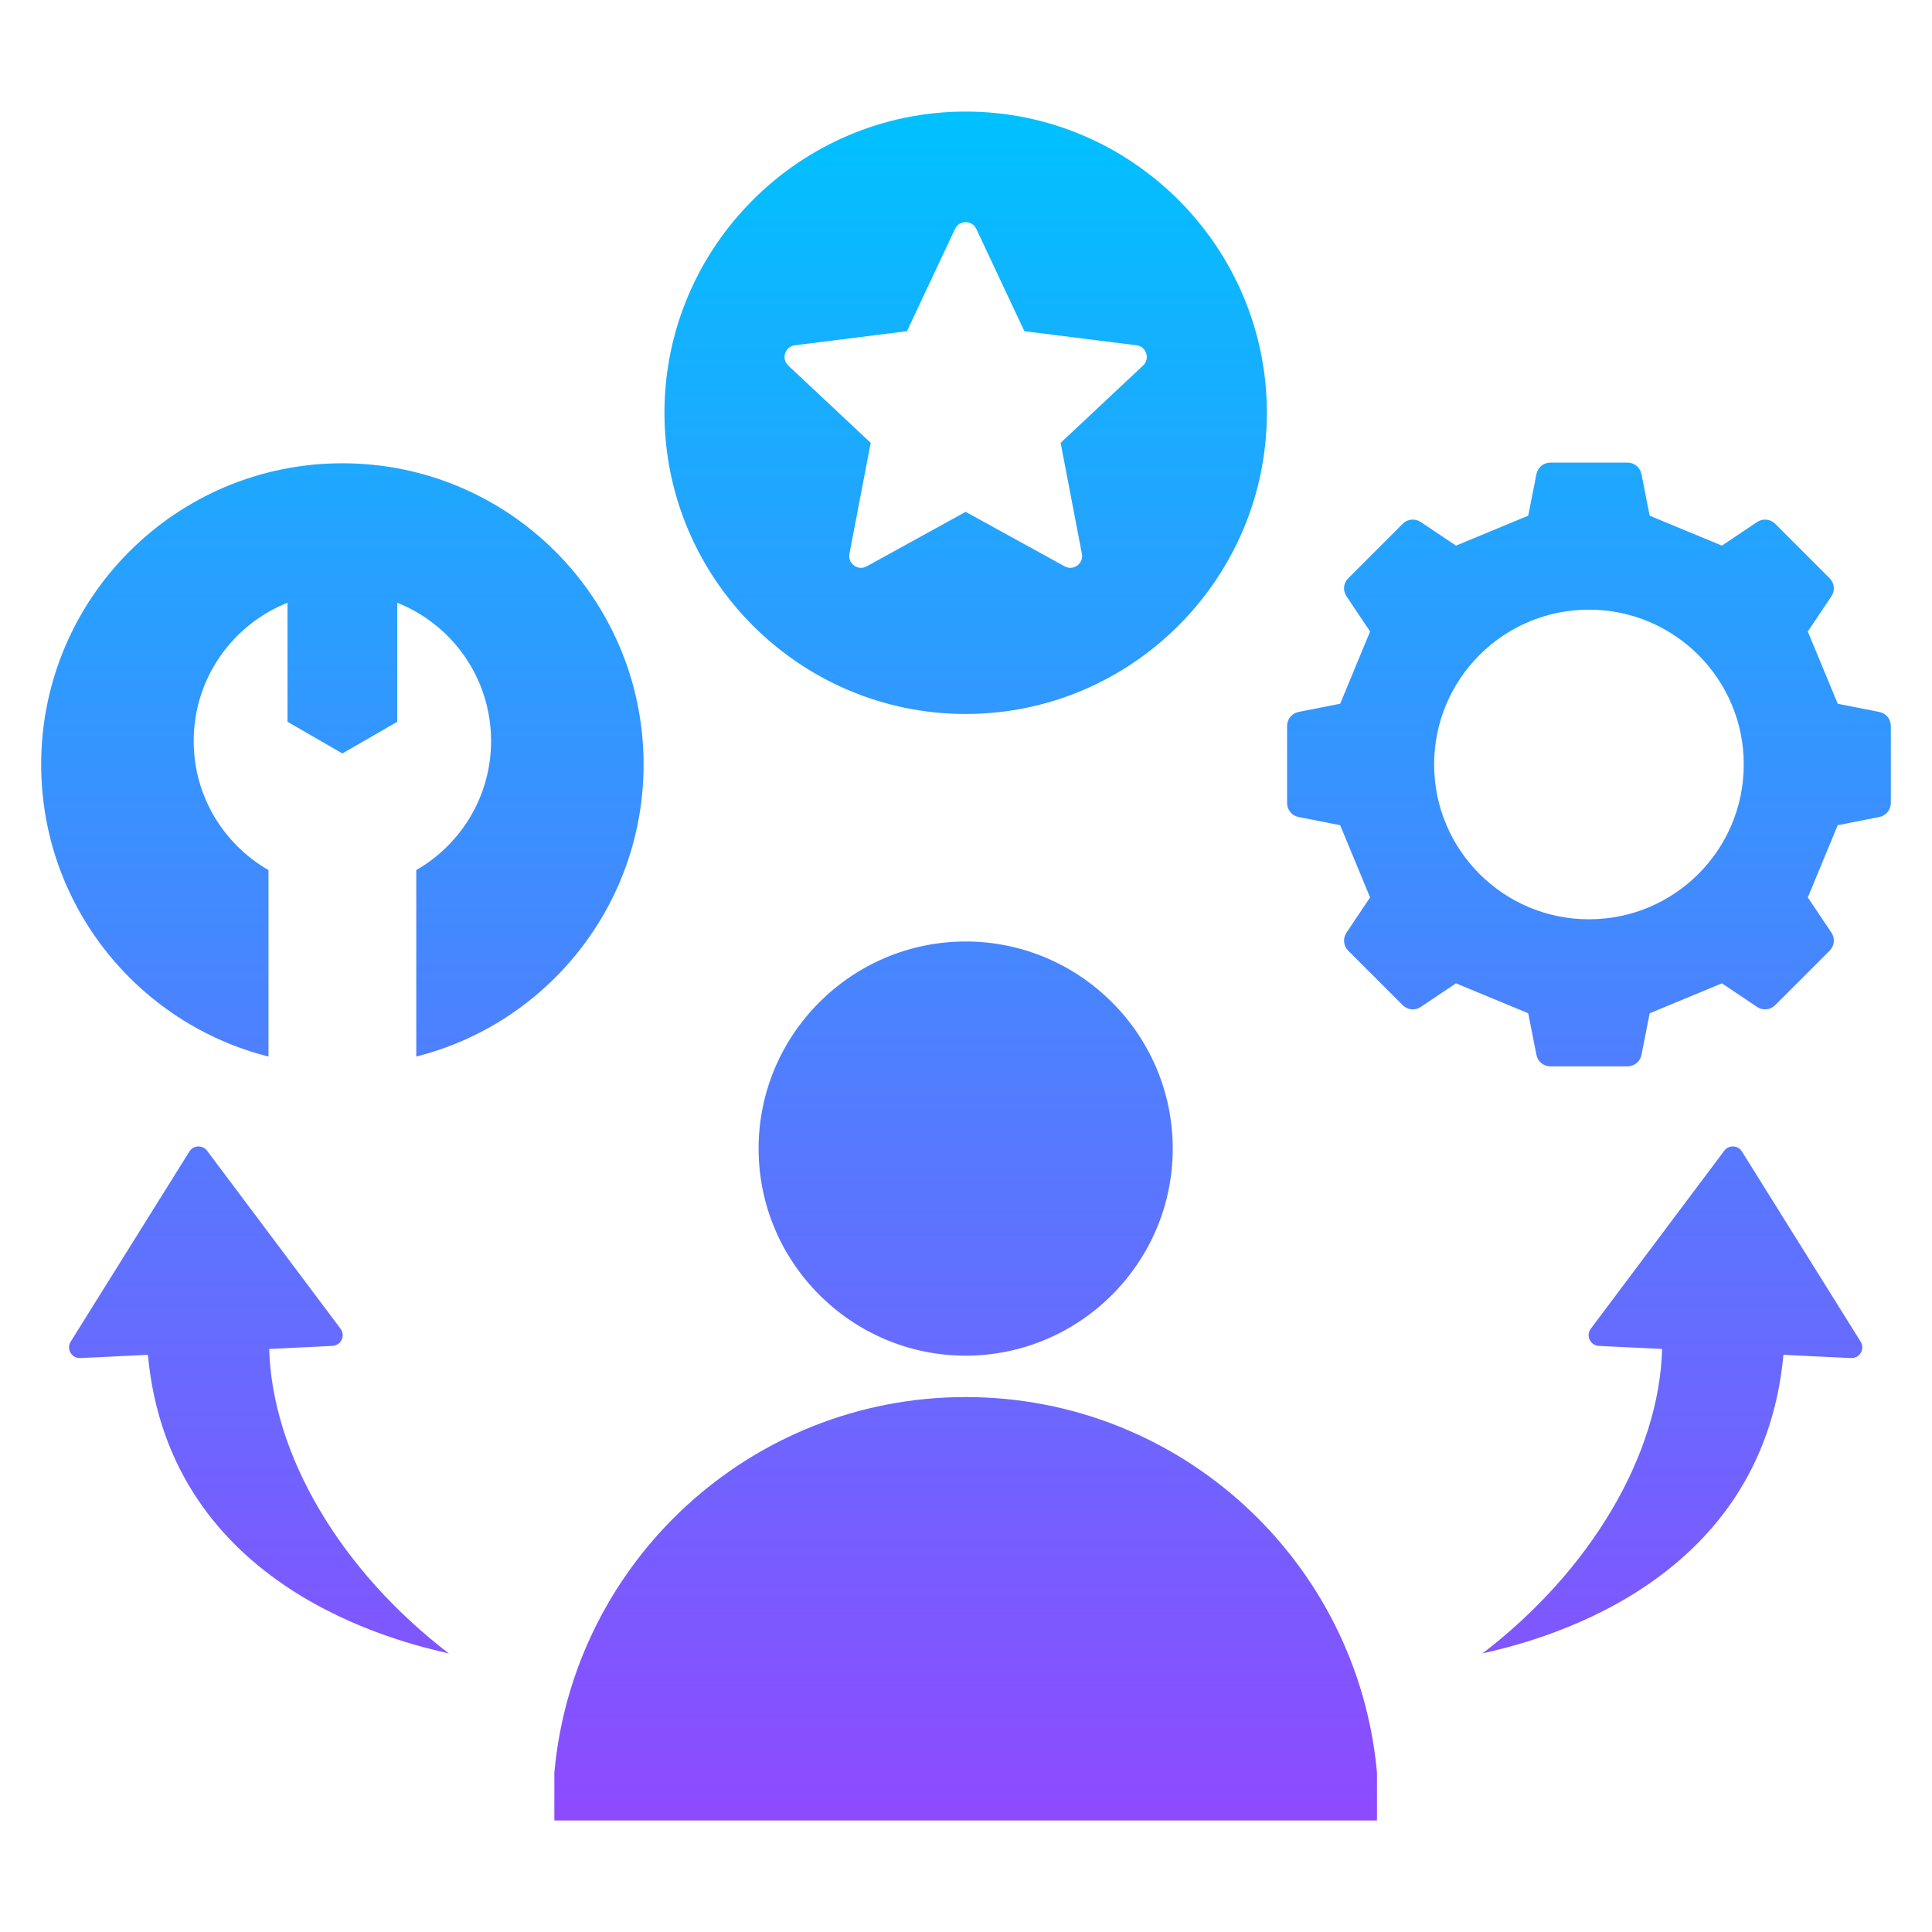<svg id="Layer_1" viewBox="0 0 512 512" xmlns="http://www.w3.org/2000/svg" xmlns:xlink="http://www.w3.org/1999/xlink" data-name="Layer 1"><linearGradient id="linear-gradient" gradientUnits="userSpaceOnUse" x1="256" x2="256" y1="482.436" y2="29.564"><stop offset="0" stop-color="#9345ff"/><stop offset="0" stop-color="#8e4aff"/><stop offset="1" stop-color="#00c1ff"/></linearGradient><path d="m10.911 202.595c0-44.085 35.738-79.823 79.823-79.823s79.823 35.738 79.823 79.823c0 37.328-25.624 68.668-60.24 77.399v-49.421c11.844-6.797 19.822-19.567 19.822-34.201 0-16.626-10.296-30.846-24.861-36.633v31.537l-14.544 8.396-14.544-8.396v-31.537c-14.564 5.787-24.861 20.007-24.861 36.633 0 14.634 7.977 27.405 19.821 34.201v49.421c-34.616-8.732-60.24-40.071-60.24-77.399zm450.727 102.576c-.514-.823-1.329-1.298-2.299-1.34-.97-.041-1.822.363-2.405 1.139l-35.352 47.149c-.65.867-.76 1.946-.299 2.926s1.363 1.583 2.444 1.636l16.752.808c-.771 28.117-19.007 58.8-47.61 80.691 12.181-2.824 73.975-16.698 79.762-79.14l17.894.864c1.087.052 2.047-.467 2.598-1.407.551-.939.536-2.031-.041-2.955l-31.447-50.372zm-390.295 52.318 16.752-.808c1.082-.052 1.983-.655 2.444-1.636.461-.98.351-2.059-.299-2.926l-35.352-47.149c-.582-.776-1.435-1.18-2.405-1.139-.969.041-1.784.517-2.298 1.34l-31.447 50.372c-.577.924-.592 2.015-.041 2.955.551.939 1.511 1.459 2.599 1.407l17.893-.864c5.787 62.442 67.582 76.316 79.762 79.14-28.602-21.891-46.838-52.575-47.61-80.691zm429.746-165.099v20.409c0 1.829-1.262 3.364-3.057 3.718l-11.013 2.171-7.931 19.144 6.253 9.324c1.019 1.519.825 3.497-.468 4.791l-14.431 14.431c-1.293 1.293-3.271 1.486-4.79.468l-9.325-6.253-19.144 7.931-2.171 11.014c-.354 1.794-1.889 3.056-3.718 3.056h-20.409c-1.829 0-3.365-1.262-3.719-3.056l-2.171-11.014-19.144-7.931-9.325 6.253c-1.519 1.018-3.497.825-4.79-.468l-14.431-14.431c-1.293-1.293-1.487-3.272-.468-4.791l6.253-9.324-7.931-19.144-11.013-2.171c-1.794-.354-3.056-1.89-3.056-3.718v-20.409c0-1.829 1.262-3.364 3.057-3.718l11.013-2.172 7.931-19.144-6.253-9.325c-1.019-1.518-.825-3.497.468-4.791l14.431-14.431c1.293-1.293 3.271-1.486 4.79-.468l9.324 6.253 19.144-7.931 2.171-11.013c.354-1.794 1.89-3.056 3.718-3.056h20.409c1.828 0 3.364 1.262 3.718 3.056l2.171 11.013 19.144 7.931 9.324-6.253c1.519-1.018 3.497-.825 4.79.468l14.432 14.431c1.293 1.293 1.486 3.272.468 4.791l-6.253 9.325 7.931 19.144 11.013 2.172c1.794.354 3.057 1.889 3.057 3.718zm-38.974 10.204c0-22.658-18.368-41.026-41.026-41.026s-41.026 18.368-41.026 41.026 18.368 41.026 41.026 41.026 41.026-18.368 41.026-41.026zm-286.027-93.206c0-43.965 35.858-79.823 79.823-79.823s79.823 35.858 79.823 79.823-35.858 79.823-79.823 79.823-79.823-35.858-79.823-79.823zm32.816-12.511 21.837 20.481-5.628 29.405c-.233 1.217.229 2.384 1.231 3.112s2.255.806 3.34.209l26.227-14.439 26.227 14.439c1.085.597 2.338.519 3.34-.209s1.464-1.896 1.231-3.112l-5.628-29.405 21.837-20.481c.903-.847 1.216-2.063.833-3.241s-1.351-1.978-2.579-2.133l-29.705-3.734-12.731-27.097c-.527-1.121-1.586-1.794-2.825-1.794s-2.298.673-2.825 1.794l-12.73 27.097-29.705 3.734c-1.229.155-2.197.955-2.579 2.133-.383 1.178-.07 2.394.833 3.241zm47.007 273.359c-57.097 0-103.973 43.722-108.999 99.509v12.691h217.999v-12.691c-5.026-55.787-51.904-99.509-109-99.509zm-54.876-65.853c0 30.225 24.652 54.877 54.877 54.877s54.877-24.652 54.877-54.877-24.652-54.877-54.877-54.877-54.877 24.652-54.877 54.877z" fill="url(#linear-gradient)" fill-rule="evenodd"/></svg>